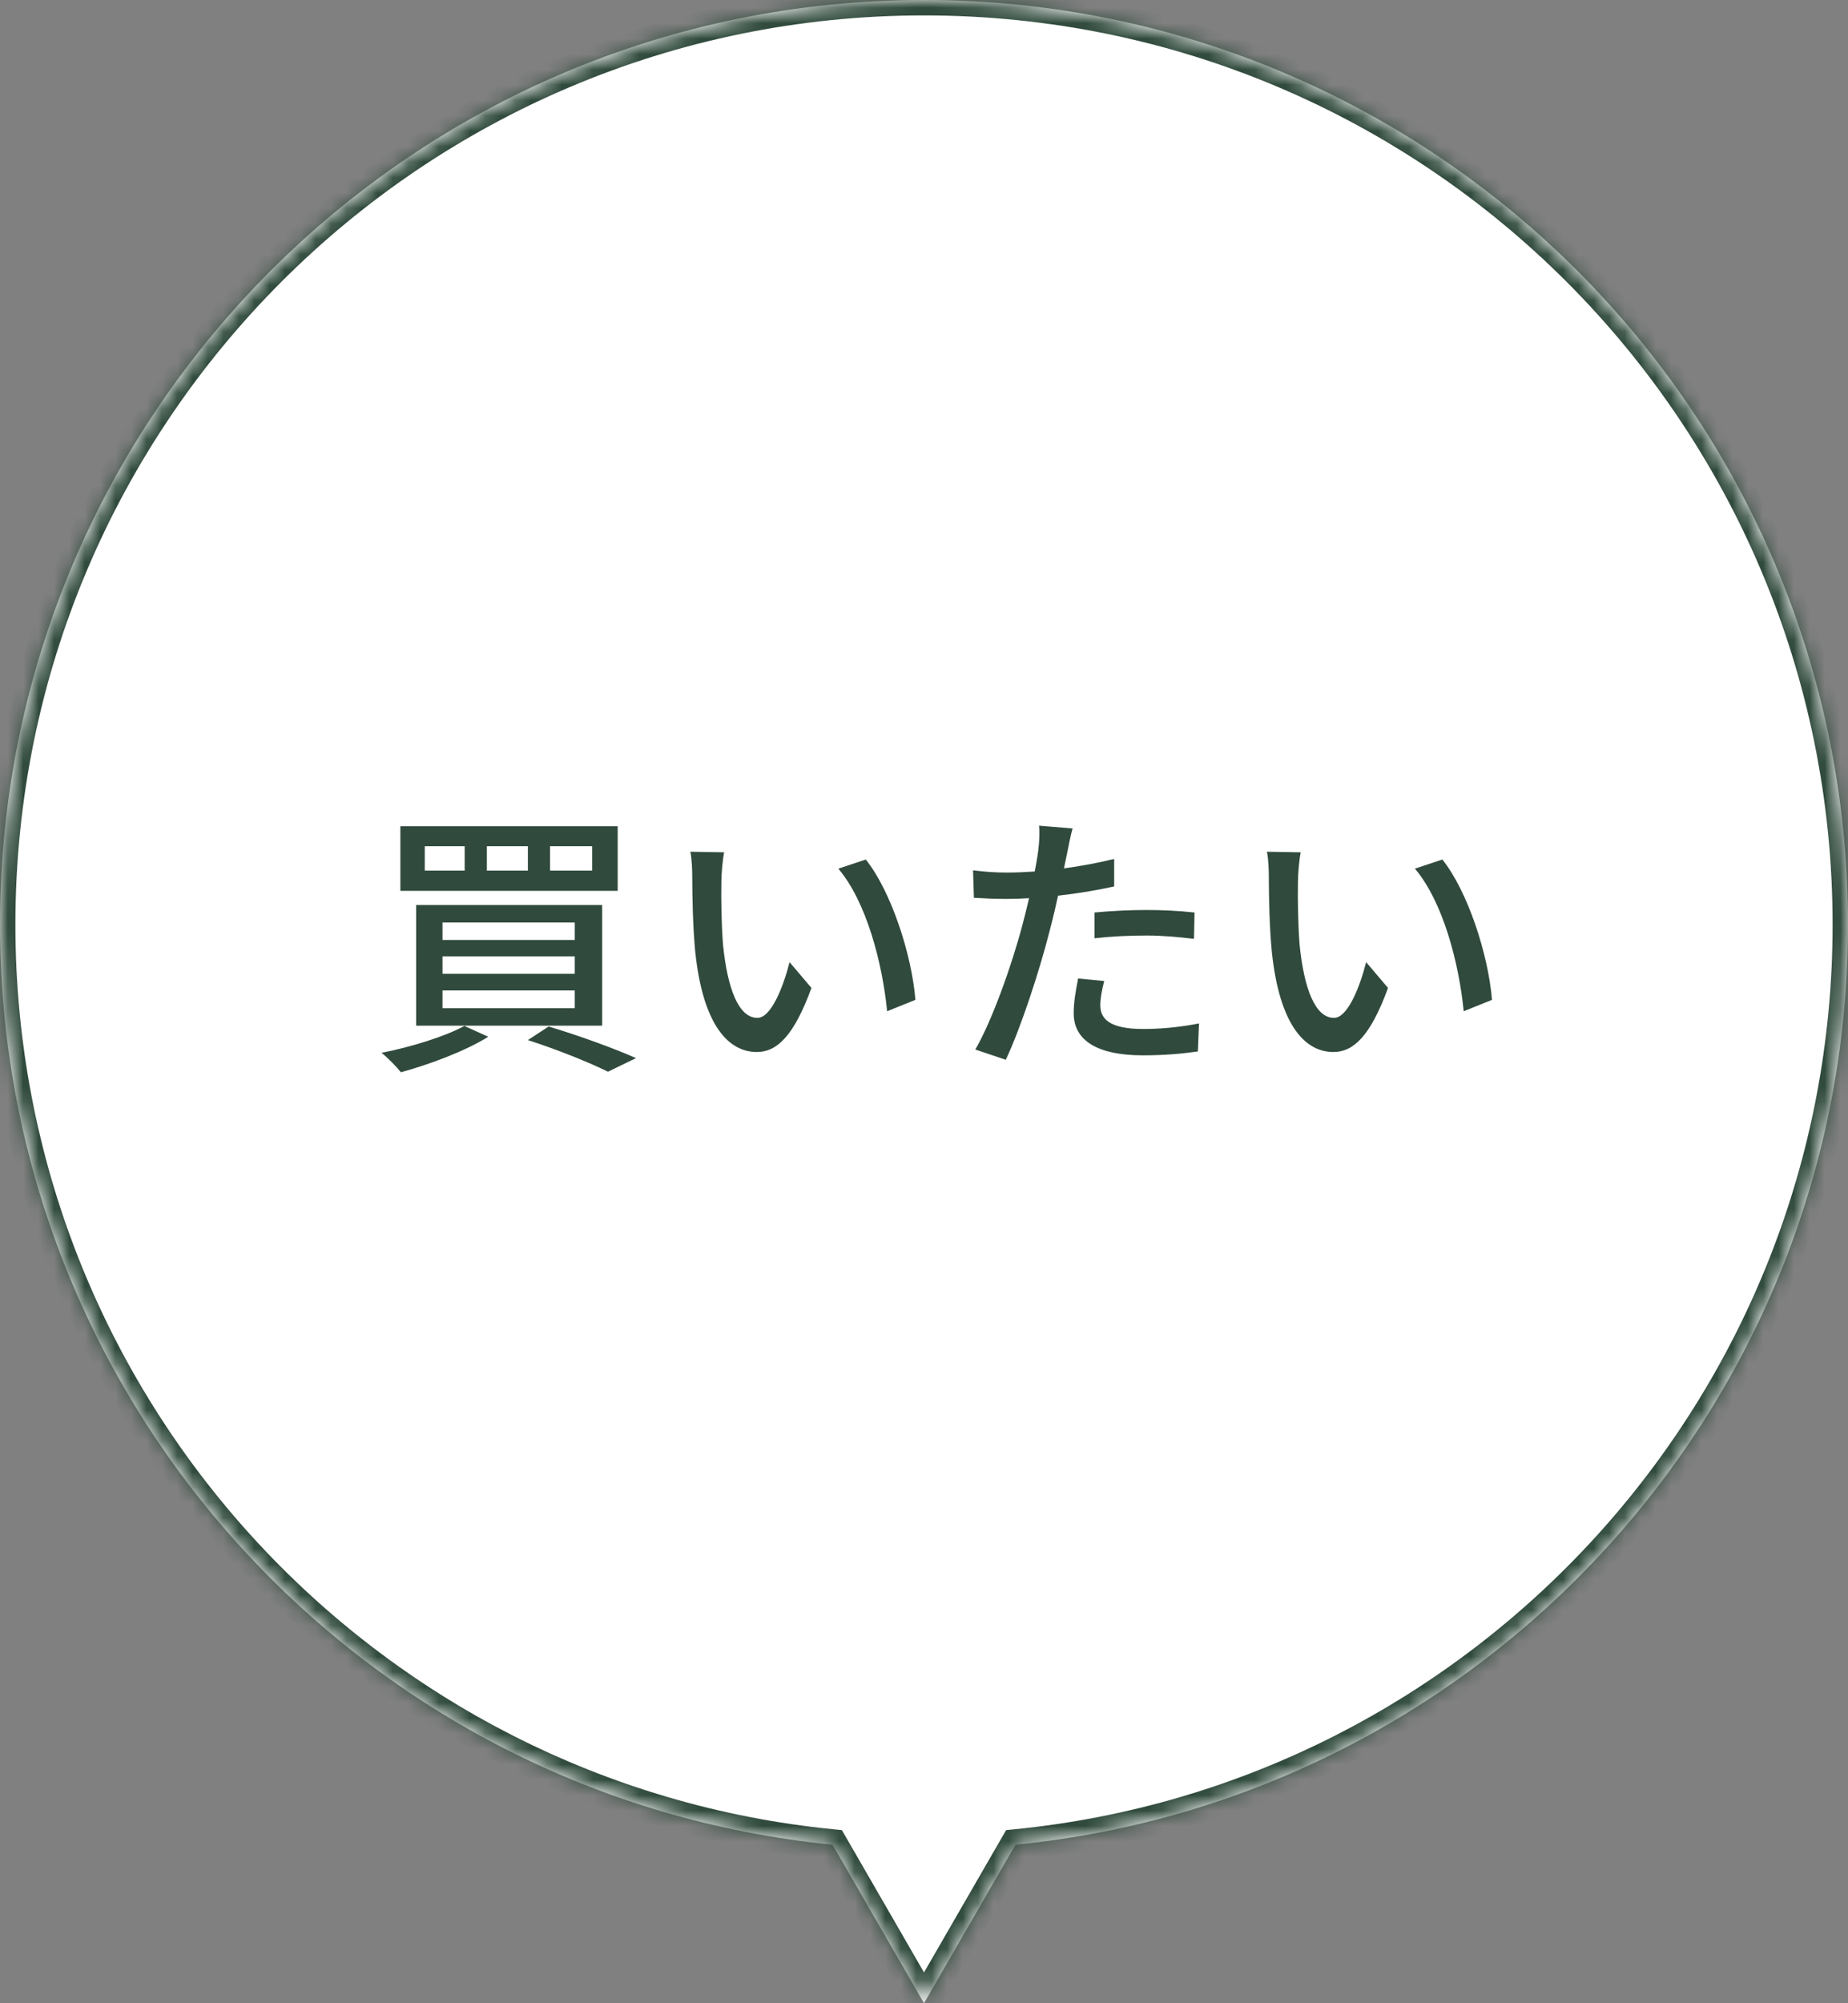 <svg width="120" height="130" viewBox="0 0 120 130" fill="none" xmlns="http://www.w3.org/2000/svg">
<rect x="0" y="0" width="120" height="130" fill="#808080" stroke="none"/>
<mask id="path-1-inside-1_986_3" fill="white">
<path fill-rule="evenodd" clip-rule="evenodd" d="M65.941 119.71C96.289 116.726 120 91.132 120 60C120 26.863 93.137 0 60 0C26.863 0 0 26.863 0 60C0 91.132 23.711 116.726 54.059 119.71L60 130L65.941 119.71Z"/>
</mask>
<path fill-rule="evenodd" clip-rule="evenodd" d="M65.941 119.71C96.289 116.726 120 91.132 120 60C120 26.863 93.137 0 60 0C26.863 0 0 26.863 0 60C0 91.132 23.711 116.726 54.059 119.71L60 130L65.941 119.71Z" fill="white"/>
<path d="M65.941 119.71L65.843 118.714L65.332 118.765L65.075 119.21L65.941 119.71ZM54.059 119.71L54.925 119.21L54.668 118.765L54.157 118.714L54.059 119.71ZM60 130L59.134 130.5L60 132L60.866 130.5L60 130ZM119 60C119 90.613 95.685 115.781 65.843 118.714L66.039 120.705C96.894 117.672 121 91.652 121 60H119ZM60 1C92.585 1 119 27.415 119 60H121C121 26.311 93.689 -1 60 -1V1ZM1 60C1 27.415 27.415 1 60 1V-1C26.311 -1 -1 26.311 -1 60H1ZM54.157 118.714C24.315 115.781 1 90.613 1 60H-1C-1 91.652 23.106 117.672 53.961 120.705L54.157 118.714ZM60.866 129.5L54.925 119.21L53.193 120.21L59.134 130.5L60.866 129.5ZM65.075 119.21L59.134 129.5L60.866 130.5L66.807 120.21L65.075 119.21Z" fill="#304A3D" mask="url(#path-1-inside-1_986_3)"/>
<path d="M35.718 54.914V56.498H38.454V54.914H35.718ZM31.614 54.914V56.498H34.278V54.914H31.614ZM27.582 54.914V56.498H30.174V54.914H27.582ZM25.998 53.618H40.11V57.812H25.998V53.618ZM28.734 62.06V63.194H37.32V62.06H28.734ZM28.734 64.274V65.426H37.32V64.274H28.734ZM28.734 59.864V60.998H37.32V59.864H28.734ZM27.024 58.73H39.102V66.56H27.024V58.73ZM34.278 67.496L35.628 66.614C37.662 67.226 39.93 68.054 41.298 68.666L39.48 69.548C38.31 68.972 36.294 68.144 34.278 67.496ZM30.156 66.578L31.704 67.28C30.21 68.216 27.87 69.08 26.034 69.584C25.764 69.242 25.152 68.612 24.774 68.324C26.682 67.946 28.86 67.28 30.156 66.578ZM47.022 55.31C46.914 55.832 46.842 56.768 46.842 57.254C46.824 58.406 46.842 59.918 46.95 61.322C47.238 64.148 47.958 66.056 49.182 66.056C50.064 66.056 50.856 64.076 51.27 62.438L52.692 64.112C51.558 67.208 50.46 68.27 49.146 68.27C47.31 68.27 45.654 66.542 45.15 61.808C44.988 60.206 44.952 58.046 44.952 56.984C44.952 56.534 44.934 55.76 44.826 55.274L47.022 55.31ZM56.22 55.778C57.876 57.848 59.208 61.97 59.442 64.886L57.606 65.624C57.3 62.528 56.274 58.532 54.438 56.372L56.22 55.778ZM69.648 53.762C69.522 54.194 69.378 54.932 69.306 55.31C69.036 56.57 68.622 58.676 68.136 60.494C67.488 63.032 66.282 66.722 65.31 68.774L63.33 68.108C64.41 66.272 65.724 62.564 66.39 60.026C66.84 58.352 67.29 56.21 67.416 55.22C67.488 54.644 67.524 53.978 67.47 53.582L69.648 53.762ZM65.4 56.624C67.47 56.624 70.062 56.3 72.348 55.742V57.524C70.116 58.028 67.344 58.334 65.364 58.334C64.536 58.334 63.888 58.298 63.24 58.262L63.186 56.48C64.068 56.588 64.698 56.624 65.4 56.624ZM71.07 59.216C72.042 59.126 73.284 59.054 74.436 59.054C75.48 59.054 76.56 59.108 77.568 59.216L77.532 60.926C76.614 60.818 75.534 60.71 74.472 60.71C73.302 60.71 72.186 60.764 71.07 60.89V59.216ZM71.7 63.662C71.556 64.22 71.448 64.796 71.448 65.228C71.448 66.056 71.952 66.776 74.238 66.776C75.426 66.776 76.668 66.65 77.856 66.416L77.784 68.234C76.794 68.378 75.588 68.486 74.22 68.486C71.304 68.486 69.72 67.55 69.72 65.75C69.72 64.994 69.864 64.238 70.008 63.5L71.7 63.662ZM84.462 55.31C84.354 55.832 84.282 56.768 84.282 57.254C84.264 58.406 84.282 59.918 84.39 61.322C84.678 64.148 85.398 66.056 86.622 66.056C87.504 66.056 88.296 64.076 88.71 62.438L90.132 64.112C88.998 67.208 87.9 68.27 86.586 68.27C84.75 68.27 83.094 66.542 82.59 61.808C82.428 60.206 82.392 58.046 82.392 56.984C82.392 56.534 82.374 55.76 82.266 55.274L84.462 55.31ZM93.66 55.778C95.316 57.848 96.648 61.97 96.882 64.886L95.046 65.624C94.74 62.528 93.714 58.532 91.878 56.372L93.66 55.778Z" fill="#304A3D"/>
</svg>
